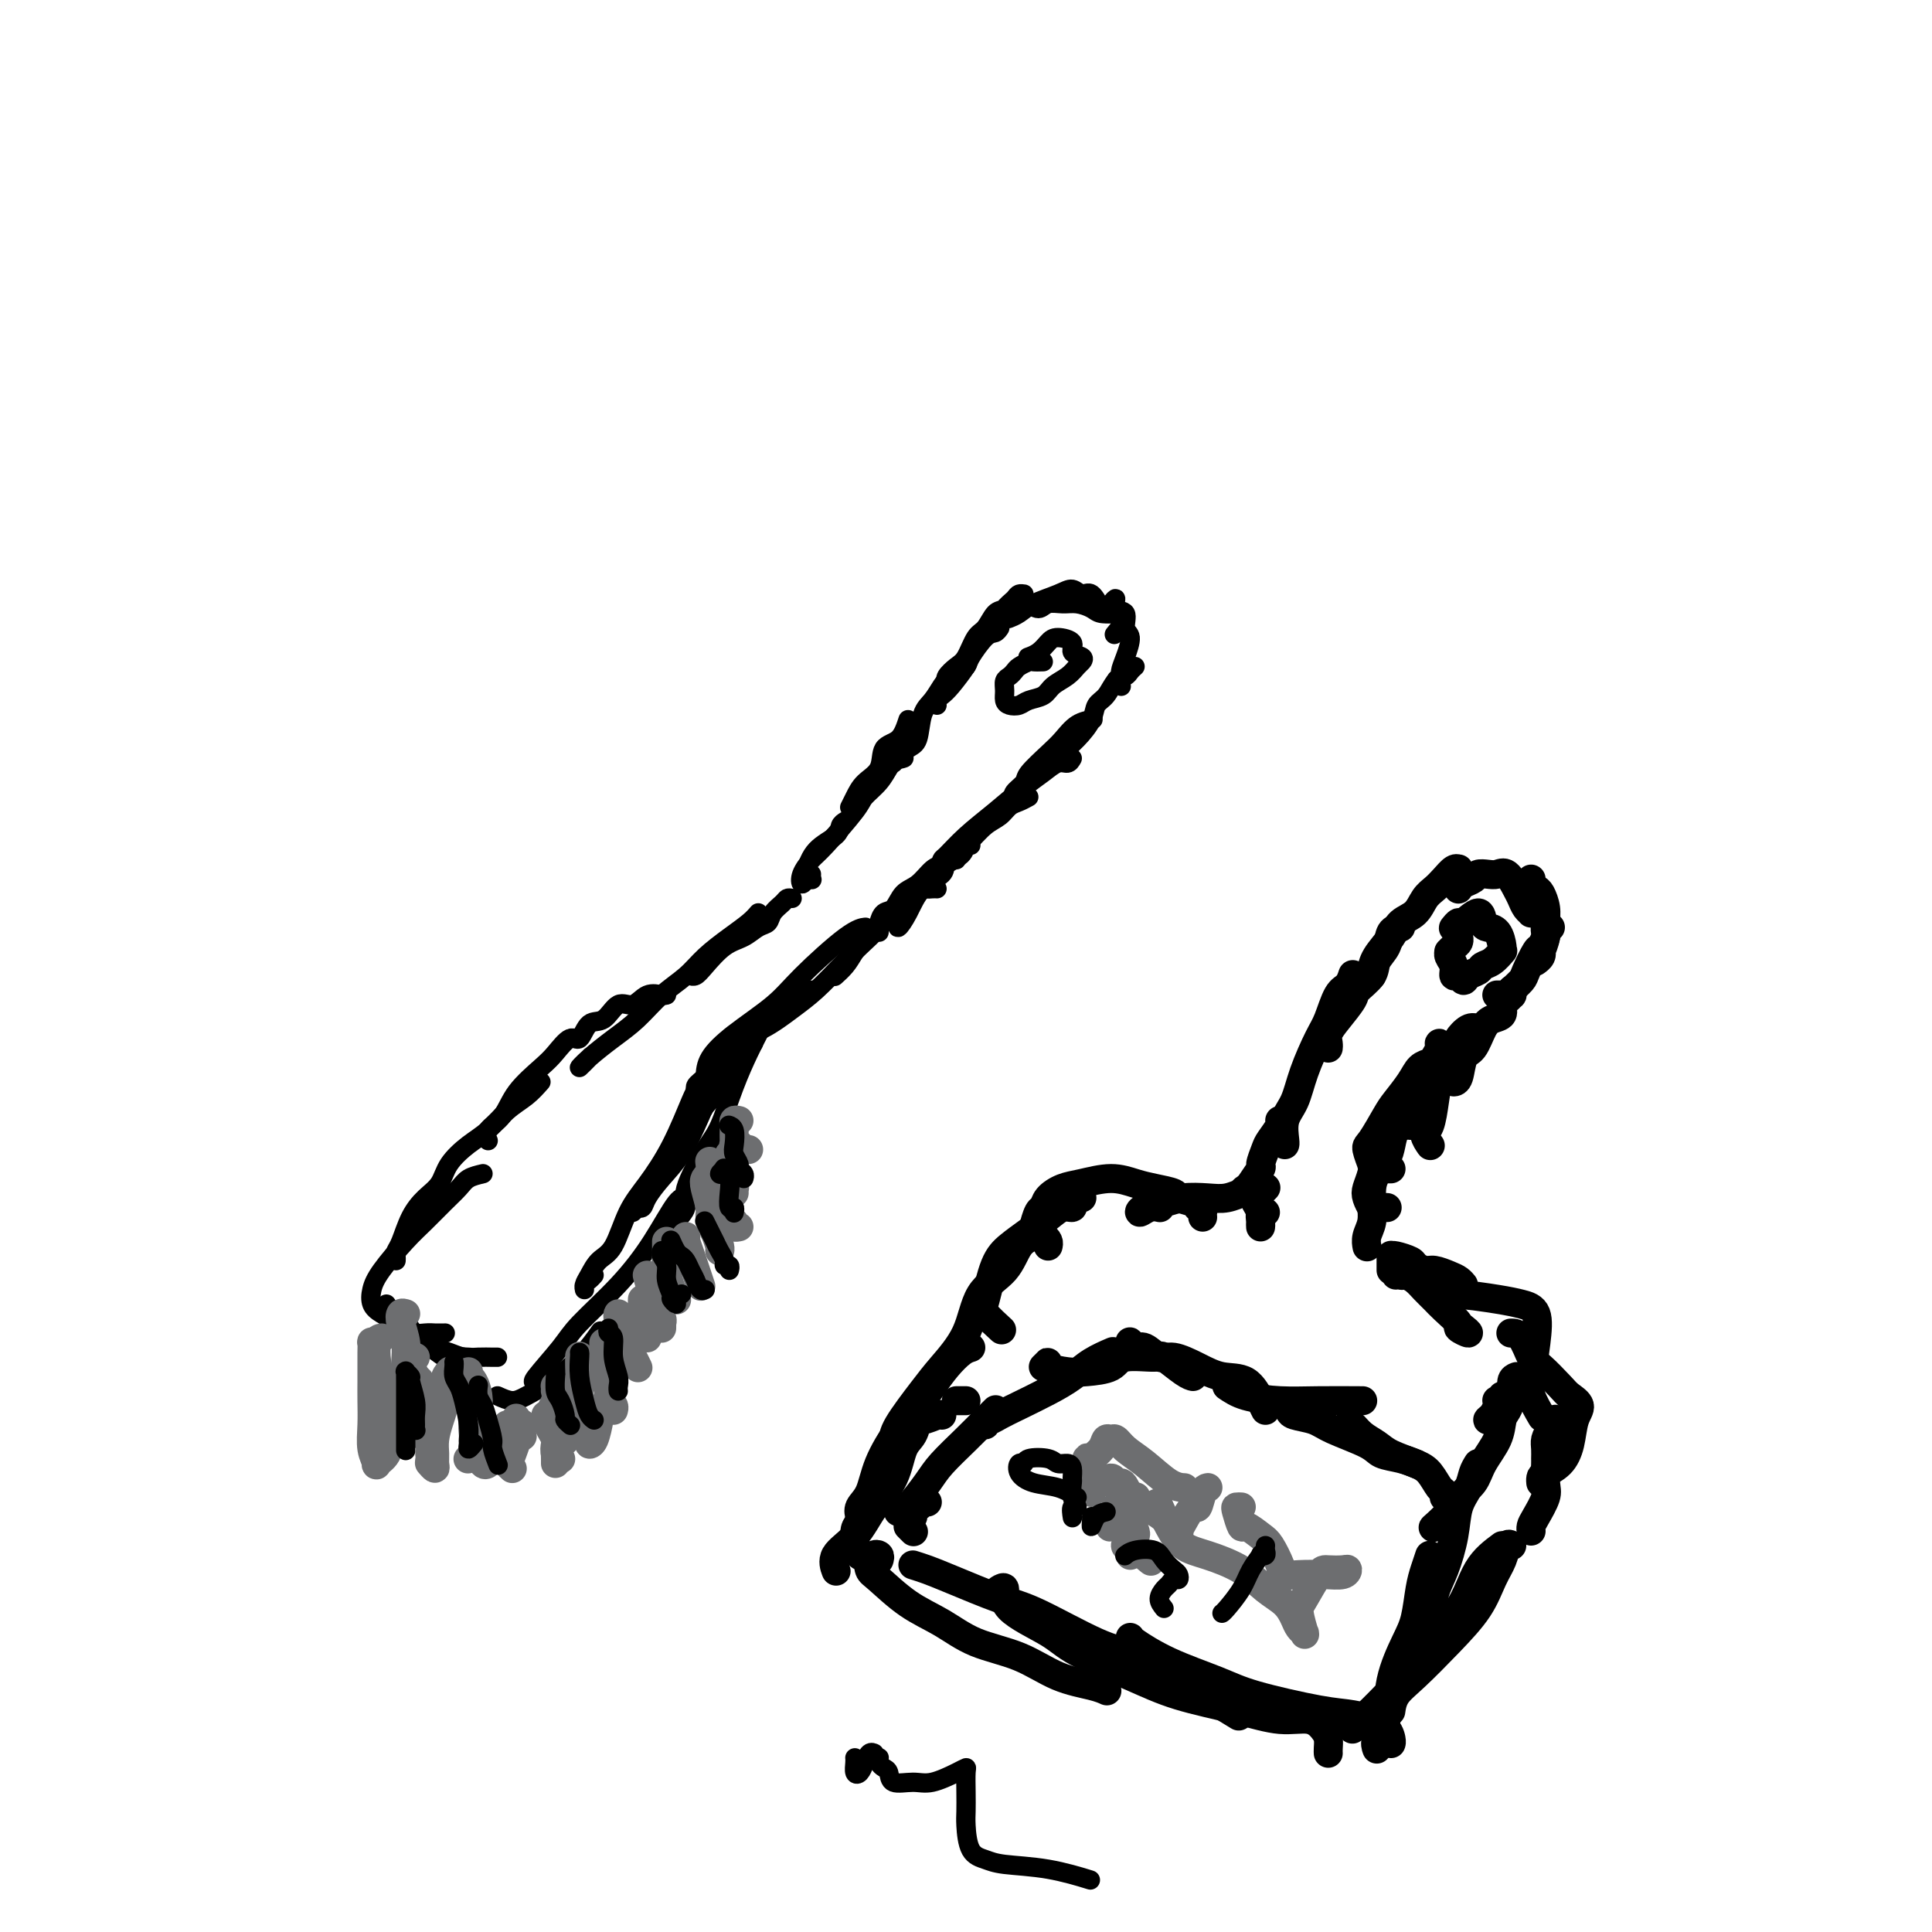 <svg viewBox='0 0 400 400' version='1.1' xmlns='http://www.w3.org/2000/svg' xmlns:xlink='http://www.w3.org/1999/xlink'><g fill='none' stroke='#000000' stroke-width='4' stroke-linecap='round' stroke-linejoin='round'><path d='M208,127c-0.340,0.453 -0.680,0.906 -1,1c-0.320,0.094 -0.622,-0.171 -1,0c-0.378,0.171 -0.834,0.777 -1,1c-0.166,0.223 -0.041,0.062 0,0c0.041,-0.062 -0.000,-0.024 0,0c0.000,0.024 0.043,0.035 0,0c-0.043,-0.035 -0.171,-0.117 0,0c0.171,0.117 0.641,0.431 1,0c0.359,-0.431 0.607,-1.608 1,-2c0.393,-0.392 0.932,-0.000 1,0c0.068,0.000 -0.335,-0.392 0,-1c0.335,-0.608 1.407,-1.431 2,-2c0.593,-0.569 0.707,-0.883 1,-1c0.293,-0.117 0.766,-0.038 1,0c0.234,0.038 0.228,0.036 0,0c-0.228,-0.036 -0.680,-0.104 -1,0c-0.320,0.104 -0.508,0.382 -1,1c-0.492,0.618 -1.287,1.577 -2,2c-0.713,0.423 -1.345,0.312 -2,1c-0.655,0.688 -1.332,2.177 -2,3c-0.668,0.823 -1.328,0.981 -2,2c-0.672,1.019 -1.357,2.900 -2,4c-0.643,1.100 -1.245,1.419 -2,2c-0.755,0.581 -1.665,1.426 -2,2c-0.335,0.574 -0.096,0.878 0,1c0.096,0.122 0.048,0.061 0,0'/><path d='M207,130c-0.285,0.422 -0.569,0.844 -1,1c-0.431,0.156 -1.008,0.045 -2,1c-0.992,0.955 -2.399,2.977 -3,4c-0.601,1.023 -0.396,1.048 -1,2c-0.604,0.952 -2.018,2.830 -3,4c-0.982,1.170 -1.531,1.633 -2,2c-0.469,0.367 -0.857,0.637 -1,1c-0.143,0.363 -0.041,0.818 0,1c0.041,0.182 0.020,0.091 0,0'/><path d='M200,138c-0.078,-0.486 -0.156,-0.972 0,-1c0.156,-0.028 0.546,0.402 0,1c-0.546,0.598 -2.030,1.365 -3,2c-0.970,0.635 -1.428,1.139 -2,2c-0.572,0.861 -1.258,2.081 -2,3c-0.742,0.919 -1.540,1.539 -2,3c-0.460,1.461 -0.582,3.764 -1,5c-0.418,1.236 -1.133,1.403 -2,2c-0.867,0.597 -1.887,1.622 -2,2c-0.113,0.378 0.682,0.108 1,0c0.318,-0.108 0.159,-0.054 0,0'/><path d='M188,149c-0.515,1.566 -1.031,3.133 -2,4c-0.969,0.867 -2.393,1.035 -3,2c-0.607,0.965 -0.397,2.728 -1,4c-0.603,1.272 -2.017,2.052 -3,3c-0.983,0.948 -1.534,2.063 -2,3c-0.466,0.937 -0.847,1.696 -1,2c-0.153,0.304 -0.076,0.152 0,0'/><path d='M185,158c-0.283,0.163 -0.565,0.327 -1,1c-0.435,0.673 -1.022,1.856 -2,3c-0.978,1.144 -2.346,2.249 -3,3c-0.654,0.751 -0.593,1.148 -2,3c-1.407,1.852 -4.283,5.159 -6,7c-1.717,1.841 -2.274,2.216 -3,3c-0.726,0.784 -1.620,1.975 -2,3c-0.380,1.025 -0.246,1.883 0,2c0.246,0.117 0.605,-0.507 1,-1c0.395,-0.493 0.827,-0.855 1,-1c0.173,-0.145 0.086,-0.072 0,0'/><path d='M175,170c-0.414,0.257 -0.829,0.514 -1,1c-0.171,0.486 -0.099,1.201 -1,2c-0.901,0.799 -2.774,1.682 -4,3c-1.226,1.318 -1.807,3.071 -2,4c-0.193,0.929 -0.000,1.032 0,1c0.000,-0.032 -0.192,-0.201 0,0c0.192,0.201 0.769,0.772 1,1c0.231,0.228 0.115,0.114 0,0'/><path d='M209,128c-0.171,0.066 -0.341,0.132 0,0c0.341,-0.132 1.194,-0.462 2,-1c0.806,-0.538 1.567,-1.285 3,-2c1.433,-0.715 3.540,-1.397 5,-2c1.460,-0.603 2.275,-1.128 3,-1c0.725,0.128 1.361,0.910 2,1c0.639,0.090 1.282,-0.512 2,0c0.718,0.512 1.512,2.137 2,3c0.488,0.863 0.670,0.963 1,1c0.330,0.037 0.809,0.011 1,0c0.191,-0.011 0.096,-0.005 0,0'/><path d='M212,125c0.237,-0.144 0.475,-0.288 1,0c0.525,0.288 1.338,1.008 2,1c0.662,-0.008 1.173,-0.745 2,-1c0.827,-0.255 1.969,-0.030 3,0c1.031,0.030 1.949,-0.136 3,0c1.051,0.136 2.235,0.573 3,1c0.765,0.427 1.112,0.843 2,1c0.888,0.157 2.318,0.053 3,0c0.682,-0.053 0.616,-0.055 1,0c0.384,0.055 1.219,0.169 1,1c-0.219,0.831 -1.491,2.380 -2,3c-0.509,0.620 -0.254,0.310 0,0'/><path d='M230,125c0.486,-0.641 0.972,-1.281 1,-1c0.028,0.281 -0.402,1.485 0,2c0.402,0.515 1.634,0.341 2,1c0.366,0.659 -0.135,2.151 0,3c0.135,0.849 0.907,1.053 1,2c0.093,0.947 -0.493,2.636 -1,4c-0.507,1.364 -0.934,2.404 -1,3c-0.066,0.596 0.230,0.747 0,1c-0.230,0.253 -0.985,0.606 -1,1c-0.015,0.394 0.710,0.827 1,1c0.290,0.173 0.145,0.087 0,0'/><path d='M235,138c-0.358,0.318 -0.716,0.637 -1,1c-0.284,0.363 -0.494,0.771 -1,1c-0.506,0.229 -1.307,0.280 -2,1c-0.693,0.720 -1.279,2.108 -2,3c-0.721,0.892 -1.577,1.286 -2,2c-0.423,0.714 -0.415,1.746 -1,3c-0.585,1.254 -1.765,2.728 -3,4c-1.235,1.272 -2.525,2.343 -3,3c-0.475,0.657 -0.136,0.902 0,1c0.136,0.098 0.068,0.049 0,0'/><path d='M226,149c0.265,-0.039 0.529,-0.078 0,0c-0.529,0.078 -1.853,0.272 -3,1c-1.147,0.728 -2.119,1.992 -3,3c-0.881,1.008 -1.672,1.762 -3,3c-1.328,1.238 -3.193,2.959 -4,4c-0.807,1.041 -0.557,1.403 -1,2c-0.443,0.597 -1.581,1.430 -2,2c-0.419,0.570 -0.120,0.877 0,1c0.120,0.123 0.060,0.061 0,0'/><path d='M222,157c-0.265,0.468 -0.530,0.935 -1,1c-0.470,0.065 -1.146,-0.273 -2,0c-0.854,0.273 -1.885,1.156 -3,2c-1.115,0.844 -2.312,1.650 -4,3c-1.688,1.350 -3.866,3.243 -6,5c-2.134,1.757 -4.225,3.378 -6,5c-1.775,1.622 -3.235,3.247 -4,4c-0.765,0.753 -0.834,0.635 -1,1c-0.166,0.365 -0.429,1.214 0,1c0.429,-0.214 1.551,-1.490 2,-2c0.449,-0.510 0.224,-0.255 0,0'/><path d='M213,165c-0.661,0.360 -1.322,0.720 -2,1c-0.678,0.280 -1.372,0.480 -2,1c-0.628,0.520 -1.190,1.361 -2,2c-0.810,0.639 -1.868,1.075 -3,2c-1.132,0.925 -2.339,2.339 -4,4c-1.661,1.661 -3.776,3.569 -5,5c-1.224,1.431 -1.557,2.383 -2,3c-0.443,0.617 -0.995,0.897 -1,1c-0.005,0.103 0.537,0.028 1,0c0.463,-0.028 0.847,-0.008 1,0c0.153,0.008 0.077,0.004 0,0'/><path d='M201,175c-0.400,-0.178 -0.799,-0.356 -1,0c-0.201,0.356 -0.203,1.246 -1,2c-0.797,0.754 -2.389,1.374 -3,2c-0.611,0.626 -0.241,1.260 -1,2c-0.759,0.740 -2.648,1.585 -4,3c-1.352,1.415 -2.166,3.400 -3,5c-0.834,1.600 -1.686,2.815 -2,3c-0.314,0.185 -0.090,-0.662 0,-1c0.090,-0.338 0.045,-0.169 0,0'/><path d='M198,178c-0.329,-0.508 -0.657,-1.016 -1,-1c-0.343,0.016 -0.700,0.555 -1,1c-0.300,0.445 -0.541,0.795 -1,1c-0.459,0.205 -1.135,0.263 -2,1c-0.865,0.737 -1.920,2.152 -3,3c-1.080,0.848 -2.184,1.130 -3,2c-0.816,0.870 -1.343,2.328 -2,3c-0.657,0.672 -1.444,0.559 -2,1c-0.556,0.441 -0.881,1.438 -1,2c-0.119,0.562 -0.032,0.690 0,1c0.032,0.310 0.009,0.803 0,1c-0.009,0.197 -0.005,0.099 0,0'/><path d='M187,187c-0.153,0.116 -0.305,0.233 -1,1c-0.695,0.767 -1.931,2.185 -3,3c-1.069,0.815 -1.971,1.027 -3,2c-1.029,0.973 -2.185,2.705 -3,4c-0.815,1.295 -1.290,2.151 -2,3c-0.710,0.849 -1.654,1.692 -2,2c-0.346,0.308 -0.093,0.083 0,0c0.093,-0.083 0.027,-0.024 0,0c-0.027,0.024 -0.013,0.012 0,0'/><path d='M185,189c-0.294,-0.242 -0.587,-0.484 -1,0c-0.413,0.484 -0.944,1.692 -2,3c-1.056,1.308 -2.637,2.714 -4,4c-1.363,1.286 -2.509,2.452 -4,4c-1.491,1.548 -3.329,3.477 -5,5c-1.671,1.523 -3.176,2.639 -5,4c-1.824,1.361 -3.967,2.967 -6,4c-2.033,1.033 -3.957,1.493 -5,2c-1.043,0.507 -1.204,1.059 -1,1c0.204,-0.059 0.773,-0.731 1,-1c0.227,-0.269 0.114,-0.134 0,0'/><path d='M168,205c-0.200,0.250 -0.400,0.501 -1,1c-0.600,0.499 -1.601,1.247 -3,2c-1.399,0.753 -3.198,1.512 -5,3c-1.802,1.488 -3.608,3.705 -6,6c-2.392,2.295 -5.369,4.667 -7,6c-1.631,1.333 -1.915,1.625 -2,2c-0.085,0.375 0.029,0.832 0,1c-0.029,0.168 -0.200,0.045 0,0c0.200,-0.045 0.771,-0.013 1,0c0.229,0.013 0.114,0.006 0,0'/><path d='M156,216c-0.418,0.025 -0.836,0.049 -1,0c-0.164,-0.049 -0.073,-0.173 0,0c0.073,0.173 0.128,0.641 0,1c-0.128,0.359 -0.439,0.608 -1,1c-0.561,0.392 -1.373,0.925 -2,2c-0.627,1.075 -1.069,2.691 -2,4c-0.931,1.309 -2.353,2.310 -3,3c-0.647,0.690 -0.520,1.071 -1,2c-0.480,0.929 -1.566,2.408 -2,3c-0.434,0.592 -0.217,0.296 0,0'/><path d='M150,225c-1.381,1.290 -2.762,2.581 -4,4c-1.238,1.419 -2.332,2.968 -3,4c-0.668,1.032 -0.911,1.547 -1,2c-0.089,0.453 -0.026,0.844 0,1c0.026,0.156 0.013,0.078 0,0'/><path d='M164,186c-0.365,-0.068 -0.730,-0.135 -1,0c-0.270,0.135 -0.445,0.473 -1,1c-0.555,0.527 -1.491,1.241 -2,2c-0.509,0.759 -0.591,1.561 -1,2c-0.409,0.439 -1.146,0.514 -2,1c-0.854,0.486 -1.826,1.384 -3,2c-1.174,0.616 -2.549,0.950 -4,2c-1.451,1.050 -2.976,2.818 -4,4c-1.024,1.182 -1.545,1.780 -2,2c-0.455,0.220 -0.844,0.063 -1,0c-0.156,-0.063 -0.078,-0.031 0,0'/><path d='M157,189c-0.520,0.601 -1.040,1.201 -2,2c-0.960,0.799 -2.359,1.795 -4,3c-1.641,1.205 -3.522,2.618 -5,4c-1.478,1.382 -2.552,2.733 -4,4c-1.448,1.267 -3.269,2.450 -5,4c-1.731,1.550 -3.370,3.466 -5,5c-1.630,1.534 -3.249,2.687 -5,4c-1.751,1.313 -3.634,2.785 -5,4c-1.366,1.215 -2.214,2.173 -2,2c0.214,-0.173 1.490,-1.478 2,-2c0.510,-0.522 0.255,-0.261 0,0'/><path d='M138,206c-0.155,0.067 -0.309,0.134 -1,0c-0.691,-0.134 -1.918,-0.470 -3,0c-1.082,0.470 -2.019,1.746 -3,2c-0.981,0.254 -2.005,-0.512 -3,0c-0.995,0.512 -1.961,2.304 -3,3c-1.039,0.696 -2.152,0.295 -3,1c-0.848,0.705 -1.431,2.515 -2,3c-0.569,0.485 -1.124,-0.355 -2,0c-0.876,0.355 -2.074,1.904 -3,3c-0.926,1.096 -1.579,1.737 -3,3c-1.421,1.263 -3.610,3.148 -5,5c-1.390,1.852 -1.981,3.672 -3,5c-1.019,1.328 -2.467,2.165 -3,3c-0.533,0.835 -0.152,1.667 0,2c0.152,0.333 0.076,0.166 0,0'/><path d='M112,224c-0.912,1.032 -1.823,2.064 -3,3c-1.177,0.936 -2.618,1.777 -4,3c-1.382,1.223 -2.705,2.830 -4,4c-1.295,1.170 -2.563,1.904 -4,3c-1.437,1.096 -3.043,2.556 -4,4c-0.957,1.444 -1.265,2.873 -2,4c-0.735,1.127 -1.896,1.951 -3,3c-1.104,1.049 -2.152,2.323 -3,4c-0.848,1.677 -1.495,3.756 -2,5c-0.505,1.244 -0.867,1.653 -1,2c-0.133,0.347 -0.036,0.632 0,1c0.036,0.368 0.010,0.819 0,1c-0.010,0.181 -0.005,0.090 0,0'/><path d='M100,243c-1.106,0.260 -2.212,0.521 -3,1c-0.788,0.479 -1.258,1.177 -2,2c-0.742,0.823 -1.757,1.770 -3,3c-1.243,1.230 -2.712,2.742 -4,4c-1.288,1.258 -2.393,2.262 -4,4c-1.607,1.738 -3.716,4.208 -5,6c-1.284,1.792 -1.741,2.904 -2,4c-0.259,1.096 -0.319,2.174 0,3c0.319,0.826 1.015,1.398 2,2c0.985,0.602 2.257,1.233 3,2c0.743,0.767 0.956,1.670 2,2c1.044,0.330 2.919,0.089 4,0c1.081,-0.089 1.368,-0.024 2,0c0.632,0.024 1.609,0.007 2,0c0.391,-0.007 0.195,-0.003 0,0'/><path d='M80,270c0.240,0.383 0.481,0.765 1,1c0.519,0.235 1.317,0.322 2,1c0.683,0.678 1.252,1.947 2,3c0.748,1.053 1.676,1.890 3,3c1.324,1.110 3.046,2.493 4,3c0.954,0.507 1.142,0.136 2,0c0.858,-0.136 2.388,-0.039 3,0c0.612,0.039 0.306,0.019 0,0'/><path d='M88,278c-0.155,-0.091 -0.310,-0.182 0,0c0.310,0.182 1.084,0.637 2,1c0.916,0.363 1.972,0.633 3,1c1.028,0.367 2.027,0.830 3,1c0.973,0.170 1.921,0.045 3,0c1.079,-0.045 2.291,-0.012 3,0c0.709,0.012 0.917,0.003 1,0c0.083,-0.003 0.042,-0.002 0,0'/><path d='M103,289c1.040,0.475 2.080,0.949 3,1c0.920,0.051 1.721,-0.322 3,-1c1.279,-0.678 3.036,-1.659 5,-3c1.964,-1.341 4.135,-3.040 6,-5c1.865,-1.960 3.425,-4.182 4,-5c0.575,-0.818 0.164,-0.234 0,0c-0.164,0.234 -0.082,0.117 0,0'/><path d='M111,286c-0.497,0.155 -0.995,0.310 0,-1c0.995,-1.310 3.481,-4.085 5,-6c1.519,-1.915 2.071,-2.968 4,-5c1.929,-2.032 5.235,-5.042 8,-8c2.765,-2.958 4.989,-5.865 7,-9c2.011,-3.135 3.811,-6.498 5,-8c1.189,-1.502 1.768,-1.143 2,-1c0.232,0.143 0.116,0.072 0,0'/><path d='M123,264c-0.308,0.345 -0.616,0.690 -1,1c-0.384,0.310 -0.844,0.585 -1,1c-0.156,0.415 -0.008,0.971 0,1c0.008,0.029 -0.123,-0.469 0,-1c0.123,-0.531 0.499,-1.094 1,-2c0.501,-0.906 1.126,-2.156 2,-3c0.874,-0.844 1.996,-1.284 3,-3c1.004,-1.716 1.891,-4.709 3,-7c1.109,-2.291 2.441,-3.882 4,-6c1.559,-2.118 3.346,-4.764 5,-8c1.654,-3.236 3.176,-7.064 4,-9c0.824,-1.936 0.950,-1.982 1,-2c0.050,-0.018 0.025,-0.009 0,0'/><path d='M131,251c0.450,-0.413 0.899,-0.826 1,-1c0.101,-0.174 -0.147,-0.108 0,0c0.147,0.108 0.688,0.260 1,0c0.312,-0.260 0.395,-0.931 1,-2c0.605,-1.069 1.733,-2.535 3,-4c1.267,-1.465 2.673,-2.928 4,-5c1.327,-2.072 2.577,-4.751 4,-8c1.423,-3.249 3.021,-7.067 4,-10c0.979,-2.933 1.341,-4.982 2,-6c0.659,-1.018 1.617,-1.005 2,-1c0.383,0.005 0.192,0.003 0,0'/><path d='M139,254c-0.524,0.382 -1.048,0.764 -1,1c0.048,0.236 0.666,0.327 1,0c0.334,-0.327 0.382,-1.073 1,-2c0.618,-0.927 1.807,-2.034 2,-3c0.193,-0.966 -0.608,-1.791 0,-4c0.608,-2.209 2.625,-5.803 4,-8c1.375,-2.197 2.109,-2.999 3,-5c0.891,-2.001 1.938,-5.202 3,-8c1.062,-2.798 2.140,-5.193 3,-7c0.860,-1.807 1.501,-3.025 2,-4c0.499,-0.975 0.857,-1.707 1,-2c0.143,-0.293 0.072,-0.146 0,0'/><path d='M146,223c0.068,-1.274 0.135,-2.548 1,-4c0.865,-1.452 2.526,-3.083 5,-5c2.474,-1.917 5.760,-4.121 8,-6c2.240,-1.879 3.436,-3.431 6,-6c2.564,-2.569 6.498,-6.153 9,-8c2.502,-1.847 3.572,-1.956 4,-2c0.428,-0.044 0.214,-0.022 0,0'/><path d='M216,137c-0.786,0.024 -1.572,0.048 -2,0c-0.428,-0.048 -0.497,-0.168 -1,0c-0.503,0.168 -1.441,0.625 -2,1c-0.559,0.375 -0.739,0.667 -1,1c-0.261,0.333 -0.604,0.706 -1,1c-0.396,0.294 -0.846,0.511 -1,1c-0.154,0.489 -0.012,1.252 0,2c0.012,0.748 -0.106,1.480 0,2c0.106,0.520 0.436,0.827 1,1c0.564,0.173 1.362,0.212 2,0c0.638,-0.212 1.116,-0.677 2,-1c0.884,-0.323 2.173,-0.506 3,-1c0.827,-0.494 1.190,-1.298 2,-2c0.810,-0.702 2.065,-1.300 3,-2c0.935,-0.700 1.549,-1.500 2,-2c0.451,-0.500 0.738,-0.699 1,-1c0.262,-0.301 0.499,-0.706 0,-1c-0.499,-0.294 -1.733,-0.479 -2,-1c-0.267,-0.521 0.432,-1.380 0,-2c-0.432,-0.620 -1.997,-1.003 -3,-1c-1.003,0.003 -1.444,0.393 -2,1c-0.556,0.607 -1.227,1.433 -2,2c-0.773,0.567 -1.650,0.876 -2,1c-0.350,0.124 -0.175,0.062 0,0'/></g>
<g fill='none' stroke='#6D6E70' stroke-width='6' stroke-linecap='round' stroke-linejoin='round'><path d='M116,288c-0.423,-0.432 -0.846,-0.863 -1,-1c-0.154,-0.137 -0.040,0.021 0,0c0.040,-0.021 0.006,-0.222 0,0c-0.006,0.222 0.016,0.868 0,1c-0.016,0.132 -0.071,-0.250 0,0c0.071,0.250 0.267,1.131 0,2c-0.267,0.869 -0.996,1.725 -1,3c-0.004,1.275 0.717,2.969 1,4c0.283,1.031 0.128,1.401 0,2c-0.128,0.599 -0.230,1.429 0,2c0.230,0.571 0.793,0.885 1,1c0.207,0.115 0.059,0.033 0,0c-0.059,-0.033 -0.030,-0.016 0,0'/><path d='M113,293c0.022,0.470 0.044,0.941 0,1c-0.044,0.059 -0.155,-0.293 0,0c0.155,0.293 0.578,1.231 1,2c0.422,0.769 0.845,1.369 1,2c0.155,0.631 0.041,1.293 0,2c-0.041,0.707 -0.011,1.460 0,2c0.011,0.540 0.003,0.869 0,1c-0.003,0.131 -0.002,0.066 0,0'/><path d='M118,290c-0.030,0.204 -0.061,0.408 0,1c0.061,0.592 0.212,1.571 0,3c-0.212,1.429 -0.788,3.308 -1,4c-0.212,0.692 -0.061,0.198 0,0c0.061,-0.198 0.030,-0.099 0,0'/><path d='M106,295c-0.033,-0.057 -0.066,-0.115 0,0c0.066,0.115 0.231,0.401 0,1c-0.231,0.599 -0.857,1.509 -1,2c-0.143,0.491 0.196,0.562 0,1c-0.196,0.438 -0.928,1.242 -1,2c-0.072,0.758 0.517,1.471 1,2c0.483,0.529 0.861,0.873 1,1c0.139,0.127 0.040,0.036 0,0c-0.040,-0.036 -0.020,-0.018 0,0'/><path d='M107,294c-0.111,-0.333 -0.222,-0.667 0,0c0.222,0.667 0.778,2.333 1,3c0.222,0.667 0.111,0.333 0,0'/><path d='M108,295c-0.032,0.059 -0.065,0.118 0,0c0.065,-0.118 0.227,-0.413 0,0c-0.227,0.413 -0.844,1.533 -1,2c-0.156,0.467 0.150,0.279 0,1c-0.150,0.721 -0.757,2.349 -1,3c-0.243,0.651 -0.121,0.326 0,0'/><path d='M105,295c-0.111,0.733 -0.222,1.467 0,2c0.222,0.533 0.778,0.867 1,1c0.222,0.133 0.111,0.067 0,0'/><path d='M99,290c-0.536,-0.185 -1.073,-0.371 -1,0c0.073,0.371 0.754,1.298 1,2c0.246,0.702 0.056,1.179 0,2c-0.056,0.821 0.024,1.985 0,3c-0.024,1.015 -0.150,1.880 0,3c0.150,1.120 0.576,2.496 1,3c0.424,0.504 0.845,0.136 1,0c0.155,-0.136 0.044,-0.039 0,0c-0.044,0.039 -0.022,0.019 0,0'/><path d='M97,284c-0.075,0.404 -0.149,0.808 0,1c0.149,0.192 0.523,0.173 1,1c0.477,0.827 1.057,2.501 1,4c-0.057,1.499 -0.751,2.822 -1,4c-0.249,1.178 -0.053,2.211 0,3c0.053,0.789 -0.037,1.335 0,2c0.037,0.665 0.202,1.448 0,2c-0.202,0.552 -0.772,0.872 -1,1c-0.228,0.128 -0.114,0.064 0,0'/><path d='M93,284c0.119,-0.130 0.238,-0.261 0,0c-0.238,0.261 -0.834,0.913 -1,2c-0.166,1.087 0.099,2.609 0,4c-0.099,1.391 -0.561,2.651 -1,4c-0.439,1.349 -0.853,2.789 -1,4c-0.147,1.211 -0.025,2.195 0,3c0.025,0.805 -0.046,1.431 0,2c0.046,0.569 0.208,1.080 0,1c-0.208,-0.080 -0.787,-0.752 -1,-1c-0.213,-0.248 -0.061,-0.071 0,0c0.061,0.071 0.030,0.035 0,0'/><path d='M86,287c-0.083,-0.318 -0.167,-0.636 0,-1c0.167,-0.364 0.584,-0.775 1,0c0.416,0.775 0.829,2.737 1,4c0.171,1.263 0.098,1.826 0,3c-0.098,1.174 -0.222,2.959 0,4c0.222,1.041 0.792,1.337 1,2c0.208,0.663 0.056,1.693 0,2c-0.056,0.307 -0.015,-0.110 0,0c0.015,0.110 0.004,0.746 0,1c-0.004,0.254 -0.002,0.127 0,0'/><path d='M86,281c-0.506,0.758 -1.012,1.515 -1,2c0.012,0.485 0.543,0.697 1,2c0.457,1.303 0.840,3.699 1,5c0.160,1.301 0.095,1.509 0,2c-0.095,0.491 -0.222,1.266 0,2c0.222,0.734 0.791,1.426 1,2c0.209,0.574 0.056,1.030 0,1c-0.056,-0.030 -0.015,-0.547 0,-1c0.015,-0.453 0.004,-0.844 0,-1c-0.004,-0.156 -0.002,-0.078 0,0'/><path d='M84,272c-0.392,-0.132 -0.785,-0.264 -1,0c-0.215,0.264 -0.254,0.924 0,2c0.254,1.076 0.800,2.569 1,4c0.200,1.431 0.055,2.800 0,4c-0.055,1.200 -0.018,2.230 0,3c0.018,0.770 0.019,1.278 0,2c-0.019,0.722 -0.058,1.658 0,2c0.058,0.342 0.211,0.092 0,0c-0.211,-0.092 -0.788,-0.025 -1,0c-0.212,0.025 -0.061,0.007 0,0c0.061,-0.007 0.030,-0.004 0,0'/><path d='M79,277c-0.398,0.061 -0.797,0.121 -1,1c-0.203,0.879 -0.212,2.575 0,4c0.212,1.425 0.645,2.578 1,4c0.355,1.422 0.632,3.112 1,4c0.368,0.888 0.827,0.973 1,1c0.173,0.027 0.060,-0.004 0,0c-0.060,0.004 -0.068,0.042 0,0c0.068,-0.042 0.211,-0.165 0,-1c-0.211,-0.835 -0.774,-2.381 -1,-3c-0.226,-0.619 -0.113,-0.309 0,0'/><path d='M78,278c-0.423,0.051 -0.845,0.103 -1,0c-0.155,-0.103 -0.042,-0.360 0,0c0.042,0.360 0.011,1.337 0,2c-0.011,0.663 -0.004,1.013 0,2c0.004,0.987 0.005,2.611 0,4c-0.005,1.389 -0.017,2.541 0,4c0.017,1.459 0.064,3.224 0,5c-0.064,1.776 -0.239,3.564 0,5c0.239,1.436 0.891,2.521 1,3c0.109,0.479 -0.324,0.352 0,0c0.324,-0.352 1.407,-0.929 2,-2c0.593,-1.071 0.698,-2.634 1,-4c0.302,-1.366 0.801,-2.533 1,-3c0.199,-0.467 0.100,-0.233 0,0'/><path d='M120,281c0.002,-0.193 0.005,-0.386 0,0c-0.005,0.386 -0.016,1.352 0,2c0.016,0.648 0.061,0.979 0,2c-0.061,1.021 -0.227,2.733 0,4c0.227,1.267 0.848,2.091 1,3c0.152,0.909 -0.166,1.904 0,3c0.166,1.096 0.815,2.294 1,3c0.185,0.706 -0.094,0.921 0,1c0.094,0.079 0.561,0.021 1,-1c0.439,-1.021 0.849,-3.006 1,-4c0.151,-0.994 0.043,-0.998 0,-1c-0.043,-0.002 -0.022,-0.001 0,0'/><path d='M125,278c0.002,0.246 0.005,0.492 0,1c-0.005,0.508 -0.016,1.278 0,2c0.016,0.722 0.061,1.398 0,2c-0.061,0.602 -0.226,1.132 0,2c0.226,0.868 0.845,2.075 1,3c0.155,0.925 -0.154,1.567 0,2c0.154,0.433 0.772,0.655 1,1c0.228,0.345 0.065,0.813 0,1c-0.065,0.187 -0.033,0.094 0,0'/><path d='M128,272c-0.089,0.162 -0.178,0.324 0,1c0.178,0.676 0.622,1.866 1,3c0.378,1.134 0.689,2.211 1,3c0.311,0.789 0.622,1.289 1,2c0.378,0.711 0.822,1.632 1,2c0.178,0.368 0.089,0.184 0,0'/><path d='M133,269c-0.008,0.166 -0.016,0.332 0,1c0.016,0.668 0.056,1.839 0,3c-0.056,1.161 -0.207,2.313 0,3c0.207,0.687 0.774,0.911 1,1c0.226,0.089 0.113,0.045 0,0'/><path d='M134,264c0.301,1.127 0.603,2.253 1,3c0.397,0.747 0.891,1.113 1,2c0.109,0.887 -0.167,2.294 0,3c0.167,0.706 0.777,0.711 1,1c0.223,0.289 0.060,0.861 0,1c-0.060,0.139 -0.016,-0.155 0,0c0.016,0.155 0.005,0.759 0,1c-0.005,0.241 -0.002,0.121 0,0'/><path d='M138,258c-0.000,-0.404 -0.001,-0.808 0,-1c0.001,-0.192 0.003,-0.172 0,0c-0.003,0.172 -0.011,0.495 0,1c0.011,0.505 0.042,1.193 0,2c-0.042,0.807 -0.155,1.732 0,3c0.155,1.268 0.580,2.880 1,4c0.420,1.120 0.834,1.749 1,2c0.166,0.251 0.083,0.126 0,0'/><path d='M142,256c-0.091,0.150 -0.182,0.300 0,1c0.182,0.700 0.636,1.951 1,3c0.364,1.049 0.636,1.898 1,3c0.364,1.102 0.818,2.458 1,3c0.182,0.542 0.091,0.271 0,0'/><path d='M147,249c0.030,-0.028 0.061,-0.056 0,0c-0.061,0.056 -0.212,0.197 0,1c0.212,0.803 0.788,2.268 1,3c0.212,0.732 0.061,0.732 0,1c-0.061,0.268 -0.030,0.804 0,1c0.030,0.196 0.060,0.053 0,0c-0.060,-0.053 -0.208,-0.014 0,0c0.208,0.014 0.774,0.004 1,0c0.226,-0.004 0.113,-0.002 0,0'/><path d='M147,243c-0.391,0.306 -0.781,0.612 -1,1c-0.219,0.388 -0.265,0.857 0,2c0.265,1.143 0.842,2.961 1,4c0.158,1.039 -0.101,1.298 0,2c0.101,0.702 0.563,1.848 1,3c0.437,1.152 0.848,2.310 1,3c0.152,0.690 0.043,0.911 0,1c-0.043,0.089 -0.022,0.044 0,0'/><path d='M147,241c-0.058,-0.498 -0.117,-0.996 0,0c0.117,0.996 0.409,3.486 1,5c0.591,1.514 1.483,2.052 2,3c0.517,0.948 0.661,2.307 1,3c0.339,0.693 0.874,0.722 1,1c0.126,0.278 -0.159,0.806 0,1c0.159,0.194 0.760,0.056 1,0c0.240,-0.056 0.120,-0.028 0,0'/><path d='M151,239c-0.113,0.425 -0.226,0.850 0,2c0.226,1.150 0.793,3.026 1,4c0.207,0.974 0.056,1.044 0,1c-0.056,-0.044 -0.015,-0.204 0,0c0.015,0.204 0.004,0.773 0,1c-0.004,0.227 -0.002,0.114 0,0'/><path d='M153,232c-0.422,-0.097 -0.845,-0.194 -1,0c-0.155,0.194 -0.043,0.679 0,1c0.043,0.321 0.015,0.479 0,1c-0.015,0.521 -0.019,1.407 0,2c0.019,0.593 0.062,0.895 0,1c-0.062,0.105 -0.228,0.014 0,0c0.228,-0.014 0.849,0.049 1,0c0.151,-0.049 -0.170,-0.209 0,0c0.170,0.209 0.829,0.788 1,1c0.171,0.212 -0.146,0.057 0,0c0.146,-0.057 0.756,-0.016 1,0c0.244,0.016 0.122,0.008 0,0'/></g>
<g fill='none' stroke='#000000' stroke-width='4' stroke-linecap='round' stroke-linejoin='round'><path d='M85,295c0.146,0.002 0.292,0.004 0,0c-0.292,-0.004 -1.020,-0.015 -1,0c0.020,0.015 0.790,0.054 1,0c0.210,-0.054 -0.140,-0.202 0,0c0.140,0.202 0.771,0.754 1,1c0.229,0.246 0.057,0.185 0,0c-0.057,-0.185 -0.000,-0.493 0,-1c0.000,-0.507 -0.056,-1.211 0,-2c0.056,-0.789 0.225,-1.661 0,-3c-0.225,-1.339 -0.845,-3.145 -1,-4c-0.155,-0.855 0.155,-0.759 0,-1c-0.155,-0.241 -0.773,-0.818 -1,-1c-0.227,-0.182 -0.061,0.032 0,0c0.061,-0.032 0.016,-0.311 0,0c-0.016,0.311 -0.004,1.212 0,2c0.004,0.788 0.001,1.462 0,2c-0.001,0.538 -0.000,0.940 0,2c0.000,1.060 0.000,2.779 0,4c-0.000,1.221 -0.000,1.944 0,3c0.000,1.056 0.000,2.445 0,3c-0.000,0.555 -0.000,0.278 0,0'/><path d='M94,282c0.024,0.242 0.049,0.483 0,1c-0.049,0.517 -0.171,1.308 0,2c0.171,0.692 0.634,1.284 1,2c0.366,0.716 0.633,1.556 1,3c0.367,1.444 0.834,3.494 1,5c0.166,1.506 0.031,2.470 0,3c-0.031,0.530 0.043,0.627 0,1c-0.043,0.373 -0.204,1.024 0,1c0.204,-0.024 0.773,-0.721 1,-1c0.227,-0.279 0.114,-0.139 0,0'/><path d='M99,287c0.025,-0.182 0.049,-0.364 0,0c-0.049,0.364 -0.172,1.275 0,2c0.172,0.725 0.638,1.263 1,2c0.362,0.737 0.619,1.673 1,3c0.381,1.327 0.886,3.047 1,4c0.114,0.953 -0.162,1.141 0,2c0.162,0.859 0.760,2.388 1,3c0.240,0.612 0.120,0.306 0,0'/><path d='M115,285c0.022,-0.302 0.043,-0.604 0,0c-0.043,0.604 -0.151,2.113 0,3c0.151,0.887 0.563,1.152 1,2c0.437,0.848 0.901,2.279 1,3c0.099,0.721 -0.166,0.733 0,1c0.166,0.267 0.762,0.791 1,1c0.238,0.209 0.119,0.105 0,0'/><path d='M120,280c0.024,0.099 0.049,0.198 0,1c-0.049,0.802 -0.171,2.306 0,4c0.171,1.694 0.633,3.578 1,5c0.367,1.422 0.637,2.383 1,3c0.363,0.617 0.818,0.891 1,1c0.182,0.109 0.091,0.055 0,0'/><path d='M126,275c-0.121,0.402 -0.243,0.804 0,1c0.243,0.196 0.850,0.186 1,1c0.150,0.814 -0.156,2.453 0,4c0.156,1.547 0.774,3.002 1,4c0.226,0.998 0.061,1.538 0,2c-0.061,0.462 -0.017,0.846 0,1c0.017,0.154 0.009,0.077 0,0'/><path d='M137,259c-0.009,0.019 -0.018,0.038 0,0c0.018,-0.038 0.061,-0.133 0,0c-0.061,0.133 -0.228,0.493 0,1c0.228,0.507 0.850,1.160 1,2c0.150,0.840 -0.171,1.869 0,3c0.171,1.131 0.834,2.366 1,3c0.166,0.634 -0.165,0.667 0,1c0.165,0.333 0.828,0.966 1,1c0.172,0.034 -0.146,-0.529 0,-1c0.146,-0.471 0.756,-0.849 1,-1c0.244,-0.151 0.122,-0.076 0,0'/><path d='M139,257c-0.089,-0.201 -0.179,-0.402 0,0c0.179,0.402 0.625,1.405 1,2c0.375,0.595 0.678,0.780 1,1c0.322,0.220 0.664,0.476 1,1c0.336,0.524 0.664,1.317 1,2c0.336,0.683 0.678,1.255 1,2c0.322,0.745 0.625,1.662 1,2c0.375,0.338 0.821,0.097 1,0c0.179,-0.097 0.089,-0.048 0,0'/><path d='M146,253c-0.089,-0.178 -0.177,-0.357 0,0c0.177,0.357 0.621,1.248 1,2c0.379,0.752 0.694,1.363 1,2c0.306,0.637 0.604,1.299 1,2c0.396,0.701 0.891,1.442 1,2c0.109,0.558 -0.167,0.933 0,1c0.167,0.067 0.776,-0.174 1,0c0.224,0.174 0.064,0.764 0,1c-0.064,0.236 -0.032,0.118 0,0'/><path d='M150,243c-0.534,0.116 -1.068,0.233 -1,0c0.068,-0.233 0.736,-0.814 1,-1c0.264,-0.186 0.122,0.025 0,0c-0.122,-0.025 -0.225,-0.284 0,0c0.225,0.284 0.778,1.113 1,2c0.222,0.887 0.112,1.832 0,3c-0.112,1.168 -0.226,2.561 0,3c0.226,0.439 0.792,-0.074 1,0c0.208,0.074 0.060,0.735 0,1c-0.060,0.265 -0.030,0.132 0,0'/><path d='M151,233c0.030,0.009 0.059,0.019 0,0c-0.059,-0.019 -0.208,-0.065 0,0c0.208,0.065 0.773,0.241 1,1c0.227,0.759 0.117,2.101 0,3c-0.117,0.899 -0.242,1.355 0,2c0.242,0.645 0.849,1.479 1,2c0.151,0.521 -0.155,0.727 0,1c0.155,0.273 0.773,0.612 1,1c0.227,0.388 0.065,0.825 0,1c-0.065,0.175 -0.032,0.087 0,0'/></g>
<g fill='none' stroke='#000000' stroke-width='6' stroke-linecap='round' stroke-linejoin='round'><path d='M302,181c-0.001,0.112 -0.003,0.225 0,0c0.003,-0.225 0.009,-0.786 0,-1c-0.009,-0.214 -0.033,-0.079 0,0c0.033,0.079 0.122,0.103 0,0c-0.122,-0.103 -0.454,-0.333 -1,0c-0.546,0.333 -1.305,1.229 -2,2c-0.695,0.771 -1.326,1.416 -2,2c-0.674,0.584 -1.392,1.107 -2,2c-0.608,0.893 -1.105,2.155 -2,3c-0.895,0.845 -2.187,1.274 -3,2c-0.813,0.726 -1.146,1.750 -2,3c-0.854,1.250 -2.229,2.727 -3,4c-0.771,1.273 -0.939,2.341 -1,3c-0.061,0.659 -0.017,0.908 0,1c0.017,0.092 0.005,0.026 0,0c-0.005,-0.026 -0.002,-0.013 0,0'/><path d='M290,192c-0.791,0.155 -1.582,0.311 -2,1c-0.418,0.689 -0.463,1.912 -1,3c-0.537,1.088 -1.565,2.041 -2,3c-0.435,0.959 -0.278,1.923 -1,3c-0.722,1.077 -2.323,2.267 -3,3c-0.677,0.733 -0.430,1.009 -1,2c-0.570,0.991 -1.957,2.696 -3,4c-1.043,1.304 -1.744,2.205 -2,3c-0.256,0.795 -0.069,1.483 0,2c0.069,0.517 0.020,0.862 0,1c-0.020,0.138 -0.010,0.069 0,0'/><path d='M280,202c0.066,-0.201 0.132,-0.402 0,0c-0.132,0.402 -0.462,1.407 -1,2c-0.538,0.593 -1.284,0.773 -2,2c-0.716,1.227 -1.401,3.499 -2,5c-0.599,1.501 -1.113,2.230 -2,4c-0.887,1.770 -2.147,4.579 -3,7c-0.853,2.421 -1.301,4.453 -2,6c-0.699,1.547 -1.651,2.611 -2,4c-0.349,1.389 -0.094,3.105 0,4c0.094,0.895 0.027,0.970 0,1c-0.027,0.030 -0.013,0.015 0,0'/><path d='M302,184c0.015,-0.024 0.031,-0.049 0,0c-0.031,0.049 -0.107,0.171 0,0c0.107,-0.171 0.399,-0.633 1,-1c0.601,-0.367 1.512,-0.637 2,-1c0.488,-0.363 0.554,-0.820 1,-1c0.446,-0.180 1.271,-0.085 2,0c0.729,0.085 1.361,0.159 2,0c0.639,-0.159 1.286,-0.550 2,0c0.714,0.550 1.497,2.042 2,3c0.503,0.958 0.727,1.381 1,2c0.273,0.619 0.595,1.434 1,2c0.405,0.566 0.892,0.884 1,1c0.108,0.116 -0.163,0.031 0,0c0.163,-0.031 0.761,-0.009 1,0c0.239,0.009 0.120,0.004 0,0'/><path d='M317,182c-0.091,0.321 -0.182,0.641 0,1c0.182,0.359 0.638,0.756 1,1c0.362,0.244 0.629,0.336 1,1c0.371,0.664 0.845,1.900 1,3c0.155,1.100 -0.010,2.063 0,3c0.010,0.937 0.195,1.848 0,3c-0.195,1.152 -0.771,2.543 -1,3c-0.229,0.457 -0.113,-0.022 0,0c0.113,0.022 0.223,0.544 0,1c-0.223,0.456 -0.778,0.844 -1,1c-0.222,0.156 -0.111,0.078 0,0'/><path d='M321,192c-0.416,-0.099 -0.831,-0.198 -1,0c-0.169,0.198 -0.091,0.694 0,1c0.091,0.306 0.194,0.424 0,1c-0.194,0.576 -0.686,1.611 -1,2c-0.314,0.389 -0.451,0.132 -1,1c-0.549,0.868 -1.510,2.859 -2,4c-0.490,1.141 -0.508,1.430 -1,2c-0.492,0.570 -1.456,1.421 -2,2c-0.544,0.579 -0.668,0.887 -1,1c-0.332,0.113 -0.874,0.030 -1,0c-0.126,-0.030 0.162,-0.008 0,0c-0.162,0.008 -0.774,0.002 -1,0c-0.226,-0.002 -0.064,-0.001 0,0c0.064,0.001 0.032,0.000 0,0'/><path d='M313,205c0.006,-0.120 0.011,-0.241 0,0c-0.011,0.241 -0.040,0.842 0,1c0.040,0.158 0.148,-0.127 0,0c-0.148,0.127 -0.553,0.665 -1,1c-0.447,0.335 -0.934,0.468 -1,1c-0.066,0.532 0.291,1.463 0,2c-0.291,0.537 -1.229,0.680 -2,1c-0.771,0.320 -1.373,0.818 -2,2c-0.627,1.182 -1.278,3.049 -2,4c-0.722,0.951 -1.514,0.987 -2,2c-0.486,1.013 -0.666,3.004 -1,4c-0.334,0.996 -0.821,0.999 -1,1c-0.179,0.001 -0.051,0.000 0,0c0.051,-0.000 0.026,-0.000 0,0'/><path d='M306,213c-0.606,-0.214 -1.213,-0.428 -2,0c-0.787,0.428 -1.755,1.498 -2,2c-0.245,0.502 0.233,0.435 0,1c-0.233,0.565 -1.178,1.761 -2,3c-0.822,1.239 -1.523,2.522 -2,4c-0.477,1.478 -0.730,3.153 -1,5c-0.270,1.847 -0.556,3.868 -1,5c-0.444,1.132 -1.047,1.375 -1,2c0.047,0.625 0.745,1.631 1,2c0.255,0.369 0.069,0.099 0,0c-0.069,-0.099 -0.020,-0.028 0,0c0.020,0.028 0.010,0.014 0,0'/><path d='M299,217c-0.448,-0.482 -0.897,-0.965 -1,-1c-0.103,-0.035 0.139,0.377 0,1c-0.139,0.623 -0.660,1.459 -1,2c-0.340,0.541 -0.499,0.789 -1,1c-0.501,0.211 -1.346,0.386 -2,1c-0.654,0.614 -1.119,1.668 -2,3c-0.881,1.332 -2.180,2.943 -3,4c-0.820,1.057 -1.163,1.560 -2,3c-0.837,1.440 -2.169,3.815 -3,5c-0.831,1.185 -1.162,1.179 -1,2c0.162,0.821 0.817,2.469 1,3c0.183,0.531 -0.105,-0.054 0,0c0.105,0.054 0.603,0.746 1,1c0.397,0.254 0.694,0.068 1,0c0.306,-0.068 0.621,-0.018 1,0c0.379,0.018 0.823,0.005 1,0c0.177,-0.005 0.089,-0.003 0,0'/><path d='M294,228c-0.388,-0.001 -0.776,-0.003 -1,0c-0.224,0.003 -0.283,0.009 -1,1c-0.717,0.991 -2.090,2.965 -3,4c-0.910,1.035 -1.355,1.130 -2,2c-0.645,0.870 -1.490,2.514 -2,4c-0.510,1.486 -0.685,2.815 -1,4c-0.315,1.185 -0.771,2.226 -1,3c-0.229,0.774 -0.233,1.279 0,2c0.233,0.721 0.702,1.657 1,2c0.298,0.343 0.427,0.092 1,0c0.573,-0.092 1.592,-0.026 2,0c0.408,0.026 0.204,0.013 0,0'/><path d='M292,233c-0.222,-0.041 -0.444,-0.083 -1,0c-0.556,0.083 -1.445,0.290 -2,1c-0.555,0.710 -0.776,1.924 -1,3c-0.224,1.076 -0.453,2.013 -1,3c-0.547,0.987 -1.414,2.025 -2,3c-0.586,0.975 -0.893,1.889 -1,3c-0.107,1.111 -0.015,2.421 0,3c0.015,0.579 -0.049,0.429 0,1c0.049,0.571 0.209,1.864 0,3c-0.209,1.136 -0.787,2.113 -1,3c-0.213,0.887 -0.061,1.682 0,2c0.061,0.318 0.030,0.159 0,0'/><path d='M302,194c0.006,0.024 0.012,0.049 0,0c-0.012,-0.049 -0.041,-0.171 0,0c0.041,0.171 0.154,0.637 0,1c-0.154,0.363 -0.573,0.625 -1,1c-0.427,0.375 -0.861,0.865 -1,1c-0.139,0.135 0.018,-0.084 0,0c-0.018,0.084 -0.212,0.472 0,1c0.212,0.528 0.829,1.196 1,2c0.171,0.804 -0.105,1.743 0,2c0.105,0.257 0.591,-0.169 1,0c0.409,0.169 0.742,0.933 1,1c0.258,0.067 0.441,-0.564 1,-1c0.559,-0.436 1.495,-0.677 2,-1c0.505,-0.323 0.581,-0.729 1,-1c0.419,-0.271 1.182,-0.409 2,-1c0.818,-0.591 1.691,-1.636 2,-2c0.309,-0.364 0.055,-0.046 0,0c-0.055,0.046 0.089,-0.179 0,-1c-0.089,-0.821 -0.413,-2.236 -1,-3c-0.587,-0.764 -1.438,-0.875 -2,-1c-0.562,-0.125 -0.834,-0.264 -1,-1c-0.166,-0.736 -0.227,-2.068 -1,-2c-0.773,0.068 -2.260,1.535 -3,2c-0.740,0.465 -0.735,-0.071 -1,0c-0.265,0.071 -0.802,0.750 -1,1c-0.198,0.250 -0.057,0.071 0,0c0.057,-0.071 0.028,-0.036 0,0'/><path d='M265,232c0.015,0.009 0.029,0.017 0,0c-0.029,-0.017 -0.103,-0.060 0,0c0.103,0.060 0.383,0.224 0,1c-0.383,0.776 -1.431,2.166 -2,3c-0.569,0.834 -0.661,1.112 -1,2c-0.339,0.888 -0.924,2.385 -1,3c-0.076,0.615 0.358,0.347 0,1c-0.358,0.653 -1.508,2.227 -2,3c-0.492,0.773 -0.325,0.747 0,1c0.325,0.253 0.807,0.787 1,1c0.193,0.213 0.096,0.107 0,0'/><path d='M262,246c0.085,-0.088 0.170,-0.175 0,0c-0.170,0.175 -0.596,0.614 -1,1c-0.404,0.386 -0.788,0.720 -1,1c-0.212,0.280 -0.253,0.506 0,1c0.253,0.494 0.800,1.257 1,2c0.200,0.743 0.054,1.465 0,2c-0.054,0.535 -0.015,0.882 0,1c0.015,0.118 0.008,0.007 0,0c-0.008,-0.007 -0.016,0.089 0,0c0.016,-0.089 0.056,-0.364 0,-1c-0.056,-0.636 -0.207,-1.633 0,-2c0.207,-0.367 0.774,-0.105 1,0c0.226,0.105 0.113,0.052 0,0'/><path d='M260,246c-0.345,0.032 -0.689,0.065 -1,0c-0.311,-0.065 -0.588,-0.227 -1,0c-0.412,0.227 -0.960,0.845 -1,1c-0.040,0.155 0.426,-0.151 0,0c-0.426,0.151 -1.746,0.761 -3,1c-1.254,0.239 -2.443,0.107 -4,0c-1.557,-0.107 -3.484,-0.190 -5,0c-1.516,0.190 -2.623,0.653 -4,1c-1.377,0.347 -3.024,0.576 -4,1c-0.976,0.424 -1.282,1.041 -1,1c0.282,-0.041 1.153,-0.742 2,-1c0.847,-0.258 1.671,-0.074 2,0c0.329,0.074 0.165,0.037 0,0'/><path d='M249,252c-0.029,-0.303 -0.057,-0.606 0,-1c0.057,-0.394 0.201,-0.879 0,-1c-0.201,-0.121 -0.745,0.122 -1,0c-0.255,-0.122 -0.219,-0.610 -1,-1c-0.781,-0.390 -2.377,-0.684 -3,-1c-0.623,-0.316 -0.274,-0.656 -1,-1c-0.726,-0.344 -2.529,-0.692 -4,-1c-1.471,-0.308 -2.611,-0.574 -4,-1c-1.389,-0.426 -3.026,-1.011 -5,-1c-1.974,0.011 -4.283,0.616 -6,1c-1.717,0.384 -2.842,0.545 -4,1c-1.158,0.455 -2.349,1.205 -3,2c-0.651,0.795 -0.762,1.636 -1,2c-0.238,0.364 -0.603,0.252 -1,1c-0.397,0.748 -0.828,2.357 -1,3c-0.172,0.643 -0.086,0.322 0,0'/><path d='M224,248c-0.298,-0.080 -0.596,-0.160 -1,0c-0.404,0.160 -0.915,0.559 -1,1c-0.085,0.441 0.256,0.922 0,1c-0.256,0.078 -1.108,-0.247 -2,0c-0.892,0.247 -1.825,1.067 -3,2c-1.175,0.933 -2.591,1.978 -4,3c-1.409,1.022 -2.811,2.022 -4,3c-1.189,0.978 -2.164,1.933 -3,4c-0.836,2.067 -1.533,5.245 -2,7c-0.467,1.755 -0.703,2.088 0,3c0.703,0.912 2.344,2.403 3,3c0.656,0.597 0.328,0.298 0,0'/><path d='M217,258c0.073,-0.317 0.146,-0.633 0,-1c-0.146,-0.367 -0.511,-0.783 -1,-1c-0.489,-0.217 -1.101,-0.234 -2,0c-0.899,0.234 -2.085,0.719 -3,2c-0.915,1.281 -1.558,3.357 -3,5c-1.442,1.643 -3.682,2.852 -5,5c-1.318,2.148 -1.712,5.234 -3,8c-1.288,2.766 -3.469,5.210 -5,7c-1.531,1.790 -2.410,2.924 -4,5c-1.590,2.076 -3.890,5.092 -5,7c-1.110,1.908 -1.030,2.706 -1,3c0.030,0.294 0.008,0.084 0,0c-0.008,-0.084 -0.004,-0.042 0,0'/><path d='M201,279c-0.579,0.179 -1.158,0.359 -2,1c-0.842,0.641 -1.948,1.744 -3,3c-1.052,1.256 -2.049,2.664 -3,4c-0.951,1.336 -1.856,2.598 -3,4c-1.144,1.402 -2.527,2.942 -4,5c-1.473,2.058 -3.036,4.632 -4,7c-0.964,2.368 -1.330,4.530 -2,6c-0.670,1.470 -1.643,2.250 -2,3c-0.357,0.750 -0.096,1.471 0,2c0.096,0.529 0.027,0.865 0,1c-0.027,0.135 -0.014,0.067 0,0'/><path d='M195,293c-0.109,-0.134 -0.218,-0.268 -1,0c-0.782,0.268 -2.238,0.937 -3,1c-0.762,0.063 -0.829,-0.481 -1,0c-0.171,0.481 -0.445,1.987 -1,3c-0.555,1.013 -1.389,1.534 -2,3c-0.611,1.466 -0.997,3.878 -2,6c-1.003,2.122 -2.622,3.952 -4,6c-1.378,2.048 -2.514,4.312 -4,6c-1.486,1.688 -3.323,2.801 -4,4c-0.677,1.199 -0.193,2.486 0,3c0.193,0.514 0.097,0.257 0,0'/><path d='M181,312c-0.227,-0.302 -0.454,-0.604 -1,0c-0.546,0.604 -1.411,2.113 -2,3c-0.589,0.887 -0.904,1.152 -1,2c-0.096,0.848 0.026,2.279 0,3c-0.026,0.721 -0.199,0.733 0,1c0.199,0.267 0.771,0.791 1,1c0.229,0.209 0.114,0.105 0,0'/><path d='M288,263c-0.000,-0.455 -0.000,-0.910 0,-1c0.000,-0.090 0.000,0.186 0,0c-0.000,-0.186 -0.000,-0.835 0,-1c0.000,-0.165 0.000,0.152 0,0c-0.000,-0.152 -0.000,-0.773 0,-1c0.000,-0.227 0.000,-0.061 0,0c-0.000,0.061 -0.000,0.017 0,0c0.000,-0.017 0.001,-0.005 0,0c-0.001,0.005 -0.004,0.004 0,0c0.004,-0.004 0.013,-0.013 0,0c-0.013,0.013 -0.050,0.046 0,0c0.050,-0.046 0.186,-0.171 1,0c0.814,0.171 2.305,0.637 3,1c0.695,0.363 0.596,0.622 1,1c0.404,0.378 1.313,0.876 2,1c0.687,0.124 1.151,-0.124 2,0c0.849,0.124 2.083,0.621 3,1c0.917,0.379 1.516,0.641 2,1c0.484,0.359 0.853,0.817 1,1c0.147,0.183 0.074,0.092 0,0'/><path d='M289,264c0.002,-0.420 0.004,-0.841 0,-1c-0.004,-0.159 -0.013,-0.057 0,0c0.013,0.057 0.048,0.070 0,0c-0.048,-0.070 -0.179,-0.223 0,0c0.179,0.223 0.667,0.823 1,1c0.333,0.177 0.510,-0.067 1,0c0.490,0.067 1.292,0.445 2,1c0.708,0.555 1.322,1.286 2,2c0.678,0.714 1.420,1.412 2,2c0.580,0.588 0.999,1.068 2,2c1.001,0.932 2.583,2.316 3,3c0.417,0.684 -0.332,0.668 0,1c0.332,0.332 1.743,1.012 2,1c0.257,-0.012 -0.641,-0.718 -1,-1c-0.359,-0.282 -0.180,-0.141 0,0'/><path d='M297,268c-0.000,0.084 -0.000,0.169 0,0c0.000,-0.169 0.002,-0.591 0,-1c-0.002,-0.409 -0.006,-0.804 0,-1c0.006,-0.196 0.024,-0.193 0,0c-0.024,0.193 -0.089,0.576 0,1c0.089,0.424 0.332,0.887 1,1c0.668,0.113 1.759,-0.125 4,0c2.241,0.125 5.630,0.613 8,1c2.370,0.387 3.719,0.671 5,1c1.281,0.329 2.494,0.702 3,2c0.506,1.298 0.304,3.522 0,6c-0.304,2.478 -0.710,5.211 -1,7c-0.290,1.789 -0.463,2.636 0,4c0.463,1.364 1.561,3.247 2,4c0.439,0.753 0.220,0.377 0,0'/><path d='M313,276c-0.174,-0.000 -0.348,-0.001 0,0c0.348,0.001 1.219,0.002 2,1c0.781,0.998 1.471,2.991 2,4c0.529,1.009 0.895,1.034 2,2c1.105,0.966 2.949,2.873 4,4c1.051,1.127 1.310,1.474 2,2c0.690,0.526 1.810,1.230 2,2c0.190,0.770 -0.552,1.607 -1,3c-0.448,1.393 -0.603,3.344 -1,5c-0.397,1.656 -1.034,3.018 -2,4c-0.966,0.982 -2.259,1.583 -3,2c-0.741,0.417 -0.930,0.651 -1,1c-0.070,0.349 -0.020,0.814 0,1c0.020,0.186 0.010,0.093 0,0'/><path d='M322,299c0.000,-0.422 0.000,-0.844 0,-1c0.000,-0.156 0.000,-0.044 0,0c0.000,0.044 0.000,0.022 0,0'/><path d='M323,294c-0.445,0.048 -0.890,0.095 -1,0c-0.110,-0.095 0.114,-0.333 0,0c-0.114,0.333 -0.566,1.238 -1,2c-0.434,0.762 -0.849,1.380 -1,2c-0.151,0.620 -0.039,1.242 0,2c0.039,0.758 0.004,1.652 0,2c-0.004,0.348 0.023,0.148 0,1c-0.023,0.852 -0.097,2.754 0,4c0.097,1.246 0.366,1.837 0,3c-0.366,1.163 -1.366,2.899 -2,4c-0.634,1.101 -0.901,1.566 -1,2c-0.099,0.434 -0.028,0.838 0,1c0.028,0.162 0.014,0.081 0,0'/><path d='M311,290c-0.000,-0.539 -0.000,-1.077 0,-1c0.000,0.077 0.001,0.771 0,1c-0.001,0.229 -0.004,-0.005 0,0c0.004,0.005 0.015,0.250 0,0c-0.015,-0.250 -0.056,-0.993 0,-1c0.056,-0.007 0.209,0.723 0,1c-0.209,0.277 -0.779,0.102 -1,0c-0.221,-0.102 -0.094,-0.133 0,0c0.094,0.133 0.155,0.428 0,1c-0.155,0.572 -0.526,1.421 -1,2c-0.474,0.579 -1.051,0.887 -1,1c0.051,0.113 0.729,0.032 1,0c0.271,-0.032 0.136,-0.016 0,0'/><path d='M314,285c-0.445,0.164 -0.891,0.328 -1,1c-0.109,0.672 0.118,1.852 0,3c-0.118,1.148 -0.583,2.264 -1,3c-0.417,0.736 -0.787,1.092 -1,2c-0.213,0.908 -0.268,2.367 -1,4c-0.732,1.633 -2.141,3.440 -3,5c-0.859,1.560 -1.169,2.873 -2,4c-0.831,1.127 -2.184,2.067 -3,3c-0.816,0.933 -1.095,1.858 -2,3c-0.905,1.142 -2.436,2.500 -3,3c-0.564,0.500 -0.161,0.143 0,0c0.161,-0.143 0.081,-0.071 0,0'/><path d='M306,303c-0.365,0.591 -0.730,1.182 -1,2c-0.270,0.818 -0.443,1.862 -1,3c-0.557,1.138 -1.496,2.370 -2,4c-0.504,1.630 -0.572,3.659 -1,6c-0.428,2.341 -1.215,4.995 -2,7c-0.785,2.005 -1.570,3.360 -2,5c-0.430,1.640 -0.507,3.563 -1,5c-0.493,1.437 -1.402,2.387 -2,3c-0.598,0.613 -0.885,0.889 -1,1c-0.115,0.111 -0.057,0.055 0,0'/><path d='M296,322c-0.330,0.970 -0.659,1.939 -1,3c-0.341,1.061 -0.692,2.212 -1,4c-0.308,1.788 -0.573,4.211 -1,6c-0.427,1.789 -1.014,2.942 -2,5c-0.986,2.058 -2.369,5.021 -3,8c-0.631,2.979 -0.509,5.975 -1,8c-0.491,2.025 -1.596,3.079 -2,4c-0.404,0.921 -0.109,1.710 0,2c0.109,0.290 0.031,0.083 0,0c-0.031,-0.083 -0.016,-0.041 0,0'/><path d='M313,320c-0.355,-0.255 -0.711,-0.511 -1,0c-0.289,0.511 -0.513,1.788 -1,3c-0.487,1.212 -1.237,2.357 -2,4c-0.763,1.643 -1.539,3.782 -3,6c-1.461,2.218 -3.607,4.514 -6,7c-2.393,2.486 -5.033,5.161 -7,7c-1.967,1.839 -3.260,2.841 -4,4c-0.740,1.159 -0.926,2.474 -1,3c-0.074,0.526 -0.037,0.263 0,0'/><path d='M311,320c-1.818,1.351 -3.636,2.702 -5,5c-1.364,2.298 -2.273,5.543 -4,8c-1.727,2.457 -4.270,4.126 -6,6c-1.730,1.874 -2.647,3.953 -4,6c-1.353,2.047 -3.144,4.061 -5,6c-1.856,1.939 -3.779,3.801 -5,5c-1.221,1.199 -1.740,1.734 -2,2c-0.260,0.266 -0.262,0.264 0,0c0.262,-0.264 0.789,-0.790 1,-1c0.211,-0.210 0.105,-0.105 0,0'/><path d='M182,323c0.121,-0.388 0.242,-0.777 0,-1c-0.242,-0.223 -0.846,-0.281 -1,0c-0.154,0.281 0.144,0.900 0,1c-0.144,0.100 -0.729,-0.319 -1,0c-0.271,0.319 -0.229,1.377 0,2c0.229,0.623 0.645,0.812 2,2c1.355,1.188 3.647,3.375 6,5c2.353,1.625 4.765,2.687 7,4c2.235,1.313 4.291,2.877 7,4c2.709,1.123 6.071,1.804 9,3c2.929,1.196 5.424,2.908 8,4c2.576,1.092 5.232,1.563 7,2c1.768,0.437 2.648,0.839 3,1c0.352,0.161 0.176,0.080 0,0'/><path d='M189,324c0.963,0.305 1.926,0.610 3,1c1.074,0.390 2.261,0.864 5,2c2.739,1.136 7.032,2.933 10,4c2.968,1.067 4.613,1.405 8,3c3.387,1.595 8.516,4.449 12,6c3.484,1.551 5.323,1.800 8,3c2.677,1.200 6.192,3.353 9,5c2.808,1.647 4.910,2.790 7,4c2.090,1.210 4.169,2.489 5,3c0.831,0.511 0.416,0.256 0,0'/><path d='M207,329c-0.140,0.087 -0.280,0.174 0,0c0.280,-0.174 0.981,-0.609 1,0c0.019,0.609 -0.644,2.263 1,4c1.644,1.737 5.595,3.557 8,5c2.405,1.443 3.264,2.510 6,4c2.736,1.490 7.348,3.403 11,5c3.652,1.597 6.344,2.879 10,4c3.656,1.121 8.276,2.082 12,3c3.724,0.918 6.553,1.794 9,2c2.447,0.206 4.512,-0.256 6,0c1.488,0.256 2.399,1.232 3,2c0.601,0.768 0.893,1.330 1,2c0.107,0.670 0.029,1.450 0,2c-0.029,0.550 -0.008,0.872 0,1c0.008,0.128 0.004,0.064 0,0'/><path d='M234,339c-0.107,0.073 -0.213,0.146 1,1c1.213,0.854 3.746,2.490 7,4c3.254,1.510 7.228,2.893 10,4c2.772,1.107 4.340,1.939 8,3c3.660,1.061 9.411,2.351 13,3c3.589,0.649 5.014,0.657 7,1c1.986,0.343 4.532,1.020 6,2c1.468,0.980 1.857,2.264 2,3c0.143,0.736 0.041,0.925 0,1c-0.041,0.075 -0.020,0.038 0,0'/><path d='M199,290c-0.544,0.000 -1.088,0.000 -1,0c0.088,0.000 0.807,0.000 1,0c0.193,0.000 -0.140,0.000 0,0c0.140,0.000 0.754,0.000 1,0c0.246,0.000 0.123,0.000 0,0'/><path d='M189,317c-0.533,-0.533 -1.067,-1.067 -1,-1c0.067,0.067 0.733,0.733 1,1c0.267,0.267 0.133,0.133 0,0'/><path d='M189,314c-0.083,-0.876 -0.167,-1.751 0,-2c0.167,-0.249 0.584,0.130 1,0c0.416,-0.130 0.830,-0.767 1,-1c0.170,-0.233 0.097,-0.063 0,0c-0.097,0.063 -0.218,0.017 0,0c0.218,-0.017 0.777,-0.005 1,0c0.223,0.005 0.112,0.002 0,0'/><path d='M186,313c0.450,0.055 0.900,0.111 2,-1c1.100,-1.111 2.848,-3.387 4,-5c1.152,-1.613 1.706,-2.562 3,-4c1.294,-1.438 3.326,-3.365 5,-5c1.674,-1.635 2.989,-2.979 4,-4c1.011,-1.021 1.717,-1.720 2,-2c0.283,-0.280 0.141,-0.140 0,0'/><path d='M204,295c-0.074,-0.442 -0.149,-0.884 0,-1c0.149,-0.116 0.521,0.093 1,0c0.479,-0.093 1.064,-0.490 2,-1c0.936,-0.510 2.223,-1.135 4,-2c1.777,-0.865 4.042,-1.969 6,-3c1.958,-1.031 3.607,-1.988 5,-3c1.393,-1.012 2.529,-2.080 4,-3c1.471,-0.920 3.277,-1.691 4,-2c0.723,-0.309 0.361,-0.154 0,0'/><path d='M216,283c0.522,-0.507 1.043,-1.013 1,-1c-0.043,0.013 -0.651,0.546 0,1c0.651,0.454 2.560,0.830 4,1c1.440,0.170 2.410,0.134 4,0c1.590,-0.134 3.798,-0.365 5,-1c1.202,-0.635 1.398,-1.673 3,-2c1.602,-0.327 4.612,0.056 6,0c1.388,-0.056 1.156,-0.551 2,0c0.844,0.551 2.766,2.148 4,3c1.234,0.852 1.781,0.958 2,1c0.219,0.042 0.109,0.021 0,0'/><path d='M234,279c0.019,-0.388 0.039,-0.775 0,-1c-0.039,-0.225 -0.136,-0.286 0,0c0.136,0.286 0.507,0.919 1,1c0.493,0.081 1.110,-0.391 2,0c0.890,0.391 2.055,1.646 3,2c0.945,0.354 1.671,-0.193 3,0c1.329,0.193 3.260,1.127 5,2c1.740,0.873 3.290,1.684 5,2c1.710,0.316 3.582,0.136 5,1c1.418,0.864 2.382,2.771 3,4c0.618,1.229 0.891,1.780 1,2c0.109,0.220 0.055,0.110 0,0'/><path d='M254,287c1.078,0.732 2.156,1.464 4,2c1.844,0.536 4.456,0.876 7,1c2.544,0.124 5.022,0.033 8,0c2.978,-0.033 6.456,-0.009 8,0c1.544,0.009 1.156,0.003 1,0c-0.156,-0.003 -0.078,-0.001 0,0'/><path d='M267,292c0.039,0.350 0.078,0.699 1,1c0.922,0.301 2.729,0.553 4,1c1.271,0.447 2.008,1.090 4,2c1.992,0.910 5.238,2.086 7,3c1.762,0.914 2.039,1.564 3,2c0.961,0.436 2.605,0.656 4,1c1.395,0.344 2.541,0.813 3,1c0.459,0.187 0.229,0.094 0,0'/><path d='M279,295c0.272,-0.178 0.544,-0.357 1,0c0.456,0.357 1.095,1.249 2,2c0.905,0.751 2.077,1.361 3,2c0.923,0.639 1.596,1.309 3,2c1.404,0.691 3.539,1.404 5,2c1.461,0.596 2.248,1.074 3,2c0.752,0.926 1.470,2.300 2,3c0.530,0.700 0.874,0.727 1,1c0.126,0.273 0.036,0.792 0,1c-0.036,0.208 -0.018,0.104 0,0'/></g>
<g fill='none' stroke='#6D6E70' stroke-width='6' stroke-linecap='round' stroke-linejoin='round'><path d='M235,310c0.164,-0.095 0.328,-0.190 0,0c-0.328,0.190 -1.146,0.664 -2,1c-0.854,0.336 -1.742,0.535 -2,1c-0.258,0.465 0.116,1.195 0,2c-0.116,0.805 -0.721,1.683 -1,2c-0.279,0.317 -0.232,0.071 0,0c0.232,-0.071 0.650,0.033 1,0c0.350,-0.033 0.633,-0.201 1,0c0.367,0.201 0.819,0.772 1,1c0.181,0.228 0.090,0.114 0,0'/><path d='M250,308c0.087,-0.017 0.175,-0.033 0,0c-0.175,0.033 -0.611,0.117 -1,1c-0.389,0.883 -0.731,2.566 -1,3c-0.269,0.434 -0.465,-0.379 -1,0c-0.535,0.379 -1.410,1.951 -2,3c-0.590,1.049 -0.896,1.575 -1,2c-0.104,0.425 -0.008,0.749 0,1c0.008,0.251 -0.074,0.430 0,0c0.074,-0.430 0.304,-1.470 0,-2c-0.304,-0.530 -1.142,-0.549 -2,-1c-0.858,-0.451 -1.736,-1.335 -3,-2c-1.264,-0.665 -2.915,-1.111 -4,-2c-1.085,-0.889 -1.604,-2.220 -2,-3c-0.396,-0.780 -0.669,-1.009 -1,-1c-0.331,0.009 -0.719,0.255 -1,0c-0.281,-0.255 -0.453,-1.012 -1,-1c-0.547,0.012 -1.467,0.791 -2,1c-0.533,0.209 -0.679,-0.154 -1,0c-0.321,0.154 -0.818,0.825 -1,1c-0.182,0.175 -0.049,-0.145 0,0c0.049,0.145 0.014,0.756 0,1c-0.014,0.244 -0.007,0.122 0,0'/><path d='M225,303c-0.009,-0.394 -0.018,-0.787 0,-1c0.018,-0.213 0.064,-0.245 0,0c-0.064,0.245 -0.239,0.766 0,1c0.239,0.234 0.890,0.182 1,0c0.110,-0.182 -0.322,-0.495 0,-1c0.322,-0.505 1.397,-1.202 2,-2c0.603,-0.798 0.733,-1.699 1,-2c0.267,-0.301 0.672,-0.004 1,0c0.328,0.004 0.579,-0.286 1,0c0.421,0.286 1.013,1.149 2,2c0.987,0.851 2.368,1.692 4,3c1.632,1.308 3.516,3.083 5,4c1.484,0.917 2.567,0.976 3,1c0.433,0.024 0.217,0.012 0,0'/><path d='M257,312c-0.395,-0.018 -0.790,-0.037 -1,0c-0.210,0.037 -0.237,0.129 0,1c0.237,0.871 0.736,2.519 1,3c0.264,0.481 0.293,-0.207 1,0c0.707,0.207 2.092,1.309 3,2c0.908,0.691 1.341,0.969 2,2c0.659,1.031 1.546,2.813 2,4c0.454,1.187 0.476,1.778 1,2c0.524,0.222 1.551,0.073 3,0c1.449,-0.073 3.321,-0.072 5,0c1.679,0.072 3.167,0.215 4,0c0.833,-0.215 1.012,-0.787 1,-1c-0.012,-0.213 -0.214,-0.068 -1,0c-0.786,0.068 -2.154,0.058 -3,0c-0.846,-0.058 -1.169,-0.163 -2,1c-0.831,1.163 -2.170,3.593 -3,5c-0.830,1.407 -1.150,1.789 -1,3c0.150,1.211 0.769,3.250 1,4c0.231,0.750 0.073,0.210 0,0c-0.073,-0.210 -0.063,-0.090 0,0c0.063,0.090 0.177,0.149 0,0c-0.177,-0.149 -0.645,-0.508 -1,-1c-0.355,-0.492 -0.597,-1.119 -1,-2c-0.403,-0.881 -0.968,-2.016 -2,-3c-1.032,-0.984 -2.531,-1.816 -4,-3c-1.469,-1.184 -2.909,-2.721 -5,-4c-2.091,-1.279 -4.834,-2.301 -7,-3c-2.166,-0.699 -3.756,-1.074 -5,-2c-1.244,-0.926 -2.143,-2.403 -3,-4c-0.857,-1.597 -1.674,-3.313 -2,-4c-0.326,-0.687 -0.163,-0.343 0,0'/><path d='M240,312c-0.833,-1.333 -0.417,-0.667 0,0'/><path d='M235,317c0.113,0.360 0.226,0.719 0,1c-0.226,0.281 -0.791,0.483 -1,1c-0.209,0.517 -0.061,1.350 0,2c0.061,0.650 0.034,1.116 0,1c-0.034,-0.116 -0.075,-0.816 0,-1c0.075,-0.184 0.268,0.146 0,0c-0.268,-0.146 -0.995,-0.770 -1,-1c-0.005,-0.230 0.713,-0.066 1,0c0.287,0.066 0.144,0.033 0,0'/><path d='M231,312c0.173,0.792 0.345,1.583 1,3c0.655,1.417 1.792,3.458 3,5c1.208,1.542 2.488,2.583 3,3c0.512,0.417 0.256,0.208 0,0'/></g>
<g fill='none' stroke='#000000' stroke-width='4' stroke-linecap='round' stroke-linejoin='round'><path d='M262,320c-0.034,0.314 -0.068,0.628 0,1c0.068,0.372 0.238,0.801 0,1c-0.238,0.199 -0.883,0.169 -1,0c-0.117,-0.169 0.294,-0.476 0,0c-0.294,0.476 -1.294,1.735 -2,3c-0.706,1.265 -1.117,2.535 -2,4c-0.883,1.465 -2.238,3.125 -3,4c-0.762,0.875 -0.932,0.964 -1,1c-0.068,0.036 -0.034,0.018 0,0'/><path d='M241,333c-0.512,-0.641 -1.023,-1.281 -1,-2c0.023,-0.719 0.581,-1.516 1,-2c0.419,-0.484 0.699,-0.654 1,-1c0.301,-0.346 0.624,-0.869 1,-1c0.376,-0.131 0.804,0.129 1,0c0.196,-0.129 0.159,-0.649 0,-1c-0.159,-0.351 -0.438,-0.535 -1,-1c-0.562,-0.465 -1.405,-1.210 -2,-2c-0.595,-0.790 -0.943,-1.624 -2,-2c-1.057,-0.376 -2.823,-0.294 -4,0c-1.177,0.294 -1.765,0.798 -2,1c-0.235,0.202 -0.118,0.101 0,0'/><path d='M229,313c-0.732,0.174 -1.464,0.348 -2,1c-0.536,0.652 -0.876,1.783 -1,2c-0.124,0.217 -0.033,-0.480 0,-1c0.033,-0.520 0.010,-0.863 0,-1c-0.010,-0.137 -0.005,-0.069 0,0'/><path d='M223,310c-1.213,-0.776 -2.426,-1.552 -4,-2c-1.574,-0.448 -3.507,-0.568 -5,-1c-1.493,-0.432 -2.544,-1.174 -3,-2c-0.456,-0.826 -0.316,-1.734 0,-2c0.316,-0.266 0.809,0.110 1,0c0.191,-0.110 0.079,-0.707 1,-1c0.921,-0.293 2.874,-0.281 4,0c1.126,0.281 1.427,0.833 2,1c0.573,0.167 1.420,-0.051 2,0c0.580,0.051 0.892,0.372 1,1c0.108,0.628 0.011,1.564 0,2c-0.011,0.436 0.064,0.373 0,1c-0.064,0.627 -0.266,1.944 0,3c0.266,1.056 0.999,1.850 1,2c0.001,0.150 -0.731,-0.344 -1,0c-0.269,0.344 -0.077,1.527 0,2c0.077,0.473 0.038,0.237 0,0'/><path d='M177,364c-0.006,-0.056 -0.013,-0.111 0,0c0.013,0.111 0.045,0.390 0,1c-0.045,0.610 -0.166,1.551 0,2c0.166,0.449 0.619,0.408 1,0c0.381,-0.408 0.690,-1.181 1,-2c0.310,-0.819 0.622,-1.682 1,-2c0.378,-0.318 0.822,-0.091 1,0c0.178,0.091 0.089,0.045 0,0'/><path d='M182,364c0.022,-0.087 0.045,-0.173 0,0c-0.045,0.173 -0.157,0.606 0,1c0.157,0.394 0.585,0.748 1,1c0.415,0.252 0.818,0.401 1,1c0.182,0.599 0.144,1.649 1,2c0.856,0.351 2.608,0.004 4,0c1.392,-0.004 2.426,0.336 4,0c1.574,-0.336 3.690,-1.349 5,-2c1.310,-0.651 1.815,-0.942 2,-1c0.185,-0.058 0.051,0.117 0,1c-0.051,0.883 -0.019,2.474 0,4c0.019,1.526 0.023,2.987 0,4c-0.023,1.013 -0.075,1.580 0,3c0.075,1.420 0.277,3.694 1,5c0.723,1.306 1.967,1.643 3,2c1.033,0.357 1.854,0.735 4,1c2.146,0.265 5.616,0.418 9,1c3.384,0.582 6.681,1.595 8,2c1.319,0.405 0.659,0.203 0,0'/></g>
</svg>